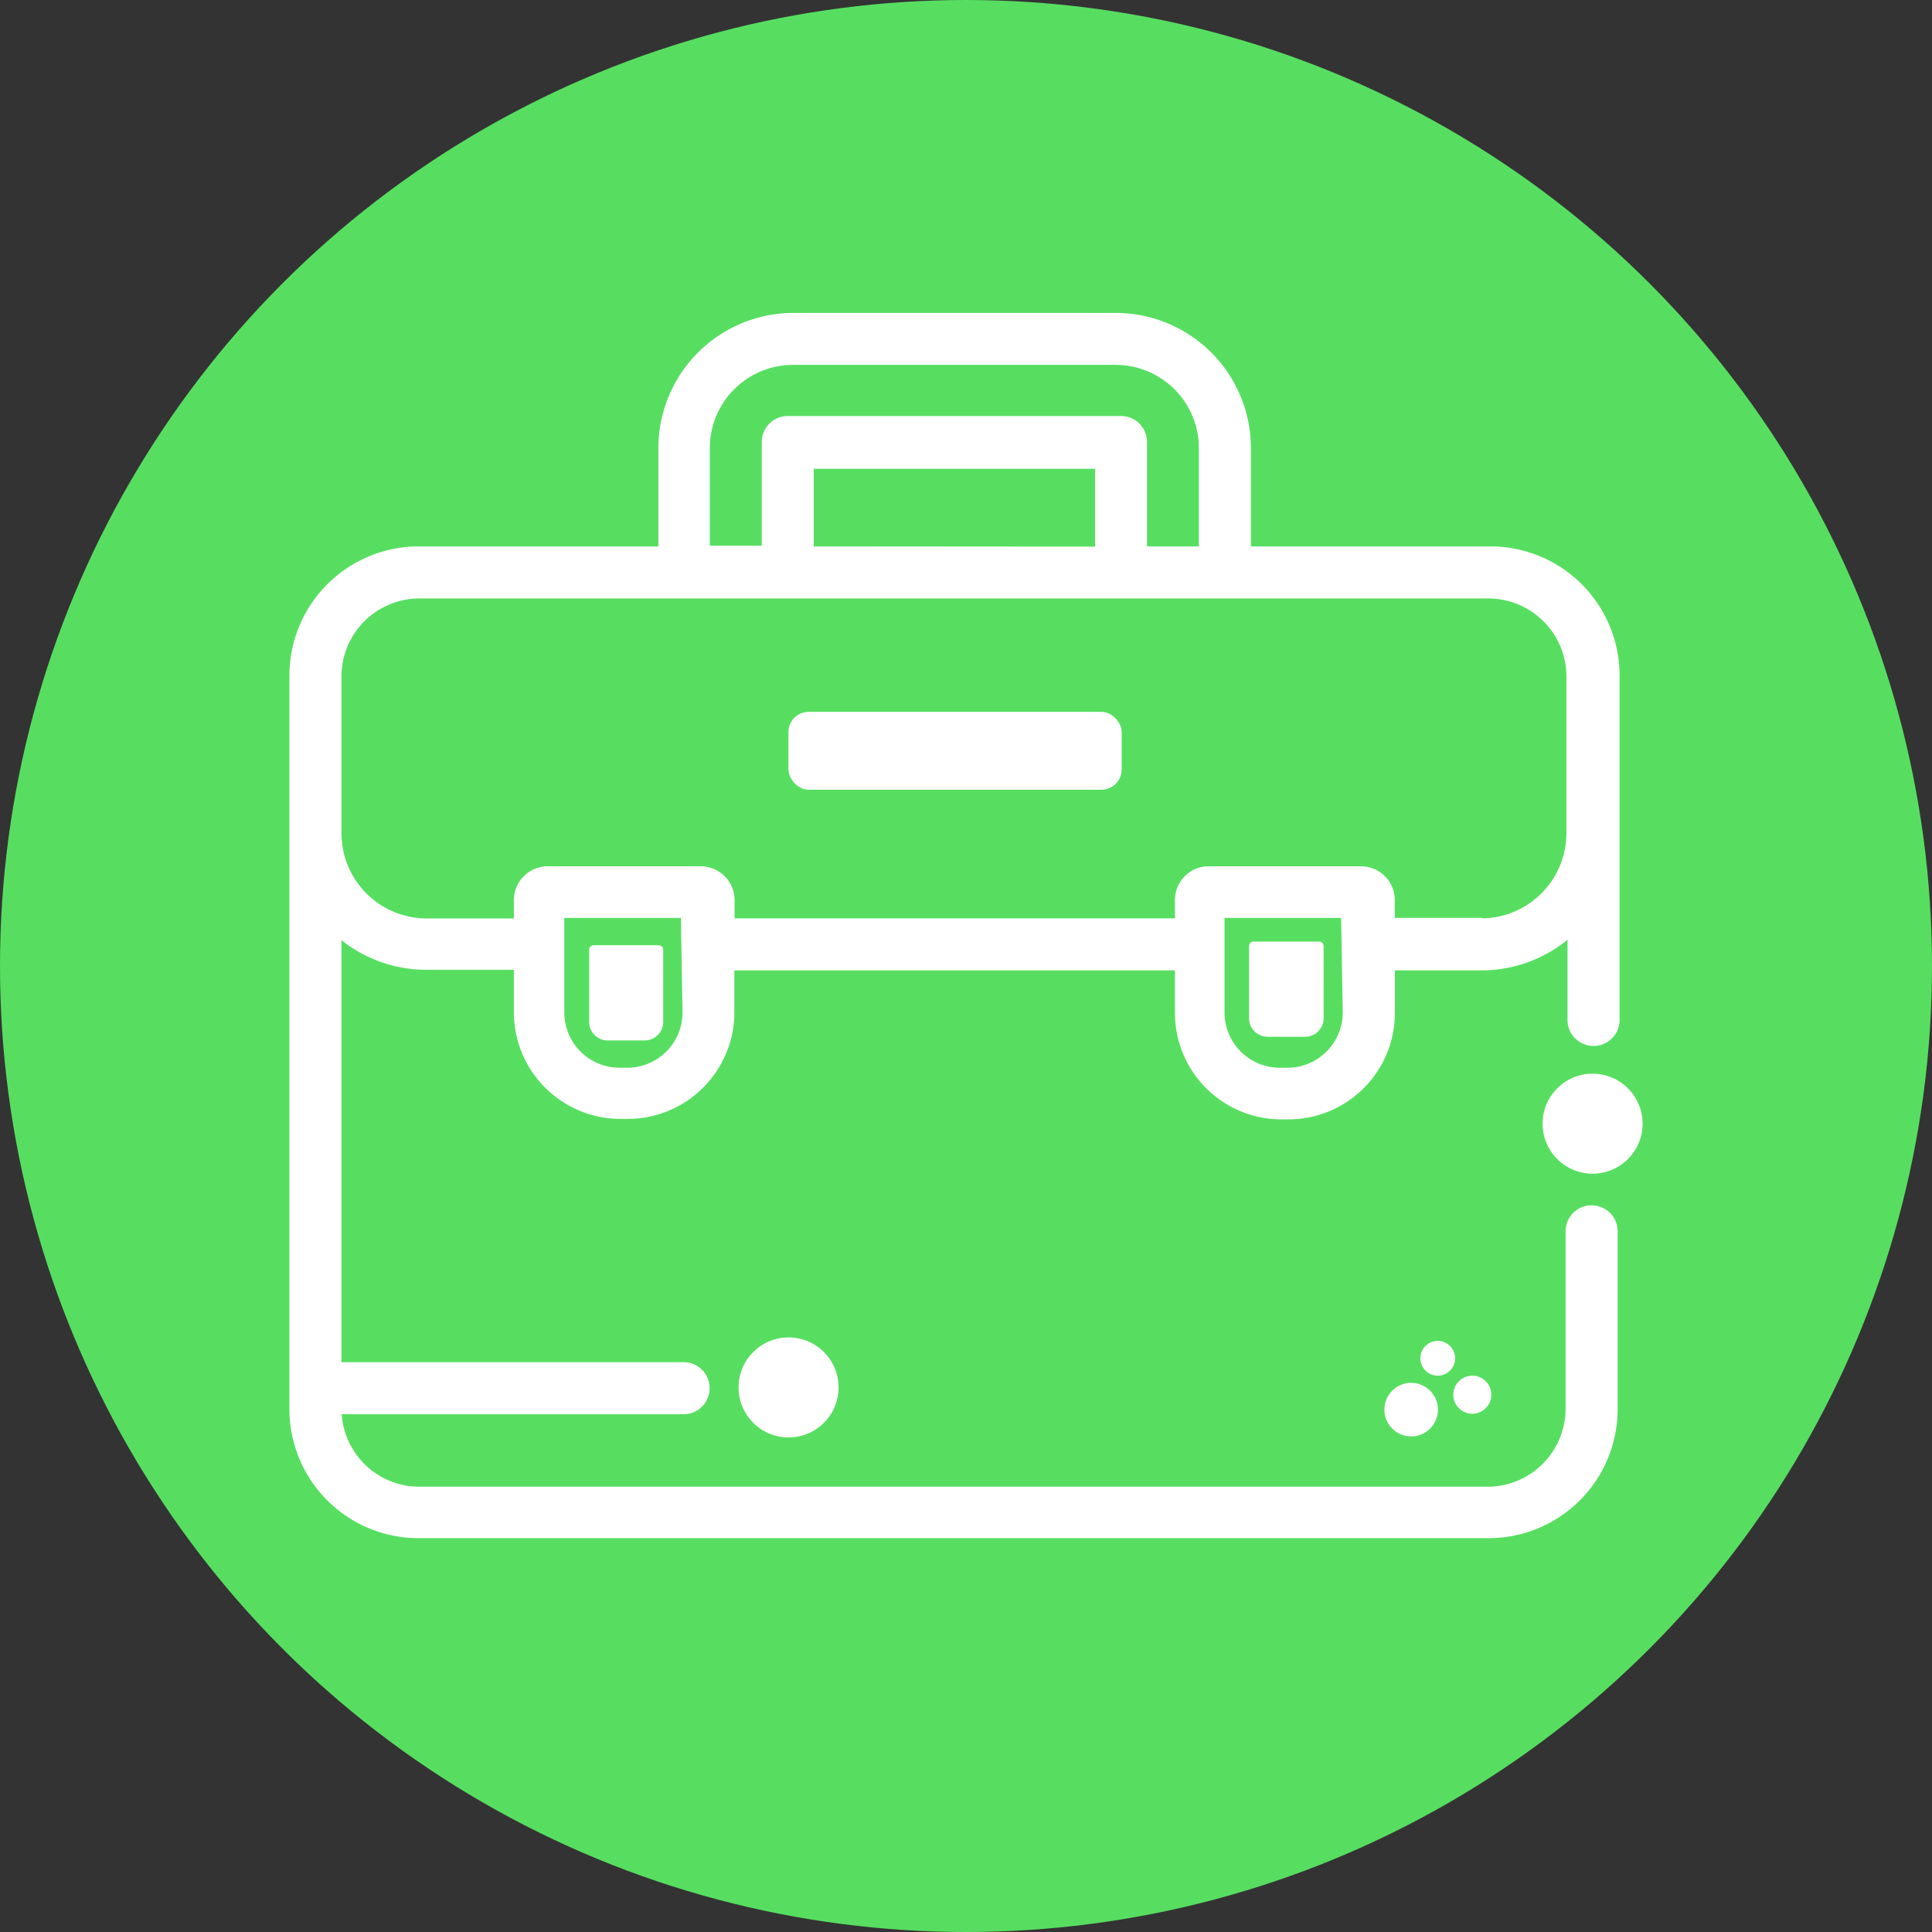 <svg xmlns="http://www.w3.org/2000/svg" viewBox="0 0 188.92 188.92"><rect x="0" y="0" width="188.92" height="188.92" fill="#333333" stroke="none"/><defs><style>.cls-1{fill:#57de61;}.cls-2{fill:#fff;}</style></defs><title>KingsExp_247-RealWorld</title><g id="Layer_2" data-name="Layer 2"><g id="Layer_2-2" data-name="Layer 2"><circle class="cls-1" cx="94.46" cy="94.46" r="94.46"/><path class="cls-2" d="M155.82,107.55a2.32,2.32,0,1,0,1.62.67A2.3,2.3,0,0,0,155.82,107.55Z"/><path class="cls-2" d="M145.66,53.43H122.32V43.8a13.22,13.22,0,0,0-13.21-13.2H77.53A13.22,13.22,0,0,0,64.38,43.8v9.63H40.93A12.64,12.64,0,0,0,28.3,66.06v71.72a12.63,12.63,0,0,0,12.63,12.63H145.55a12.62,12.62,0,0,0,12.63-12.63V120.25a2.55,2.55,0,0,0-5.09,0v17.51a7.64,7.64,0,0,1-7.61,7.62H40.93a7.63,7.63,0,0,1-7.52-7.09H67a2.55,2.55,0,0,0,0-5.09H33.39V91.93a13.33,13.33,0,0,0,8.31,2.9h8.55V99a10.43,10.43,0,0,0,10.41,10.41h.74A10.43,10.43,0,0,0,71.81,99V94.89h43.08v4.16a10.42,10.42,0,0,0,10.41,10.41H126a10.42,10.42,0,0,0,10.4-10.41V94.89H145a13.33,13.33,0,0,0,8.28-3v8a2.55,2.55,0,0,0,5.09,0h0V66.15a12.63,12.63,0,0,0-12.54-12.72ZM69.41,43.8a8.14,8.14,0,0,1,8.12-8.12h31.58a8.14,8.14,0,0,1,8.12,8.12v9.63h-5.07V43.22a2.54,2.54,0,0,0-2.54-2.54H77a2.54,2.54,0,0,0-2.51,2.54V53.36H69.41Zm10.16,9.63V45.84h27.51v7.61ZM66.74,99a5.41,5.41,0,0,1-5.41,5.41h-.74A5.41,5.41,0,0,1,55.18,99V89.76h11.4Zm64.56,0a5.41,5.41,0,0,1-5.41,5.41h-.74A5.41,5.41,0,0,1,119.74,99V89.76h11.4Zm13.64-9.24h-8.55V88a3.31,3.31,0,0,0-3.3-3.29h-15A3.3,3.3,0,0,0,114.89,88v1.8H71.83V88a3.31,3.31,0,0,0-3.3-3.29h-15A3.31,3.31,0,0,0,50.25,88v1.81H41.7a8.34,8.34,0,0,1-8.31-8.32V66.17a7.63,7.63,0,0,1,7.54-7.65H145.55a7.64,7.64,0,0,1,7.62,7.61V81.47A8.34,8.34,0,0,1,145,89.8Z"/><path class="cls-2" d="M77,133.58a2.17,2.17,0,1,0,0,4.33h0a2.17,2.17,0,0,0,0-4.33Z"/><circle class="cls-2" cx="77.11" cy="135.67" r="4.89"/><circle class="cls-2" cx="155.73" cy="109.88" r="4.89"/><path class="cls-2" d="M122.52,92.07H129a.44.44,0,0,1,.43.44h0v7.07a1.81,1.81,0,0,1-1.8,1.8h-3.68a1.81,1.81,0,0,1-1.81-1.8V92.51a.44.44,0,0,1,.44-.44h0Z"/><path class="cls-2" d="M58,92.43h6.42a.44.44,0,0,1,.43.44h0v7.07a1.81,1.81,0,0,1-1.8,1.8H59.42a1.81,1.81,0,0,1-1.81-1.8V92.87A.45.45,0,0,1,58,92.43Z"/><circle class="cls-2" cx="137.99" cy="137.84" r="2.62"/><circle class="cls-2" cx="140.59" cy="132.82" r="1.7"/><circle class="cls-2" cx="143.97" cy="136.38" r="1.86"/><rect class="cls-2" x="77.1" y="69.61" width="32.58" height="7.61" rx="1.97"/></g></g></svg>